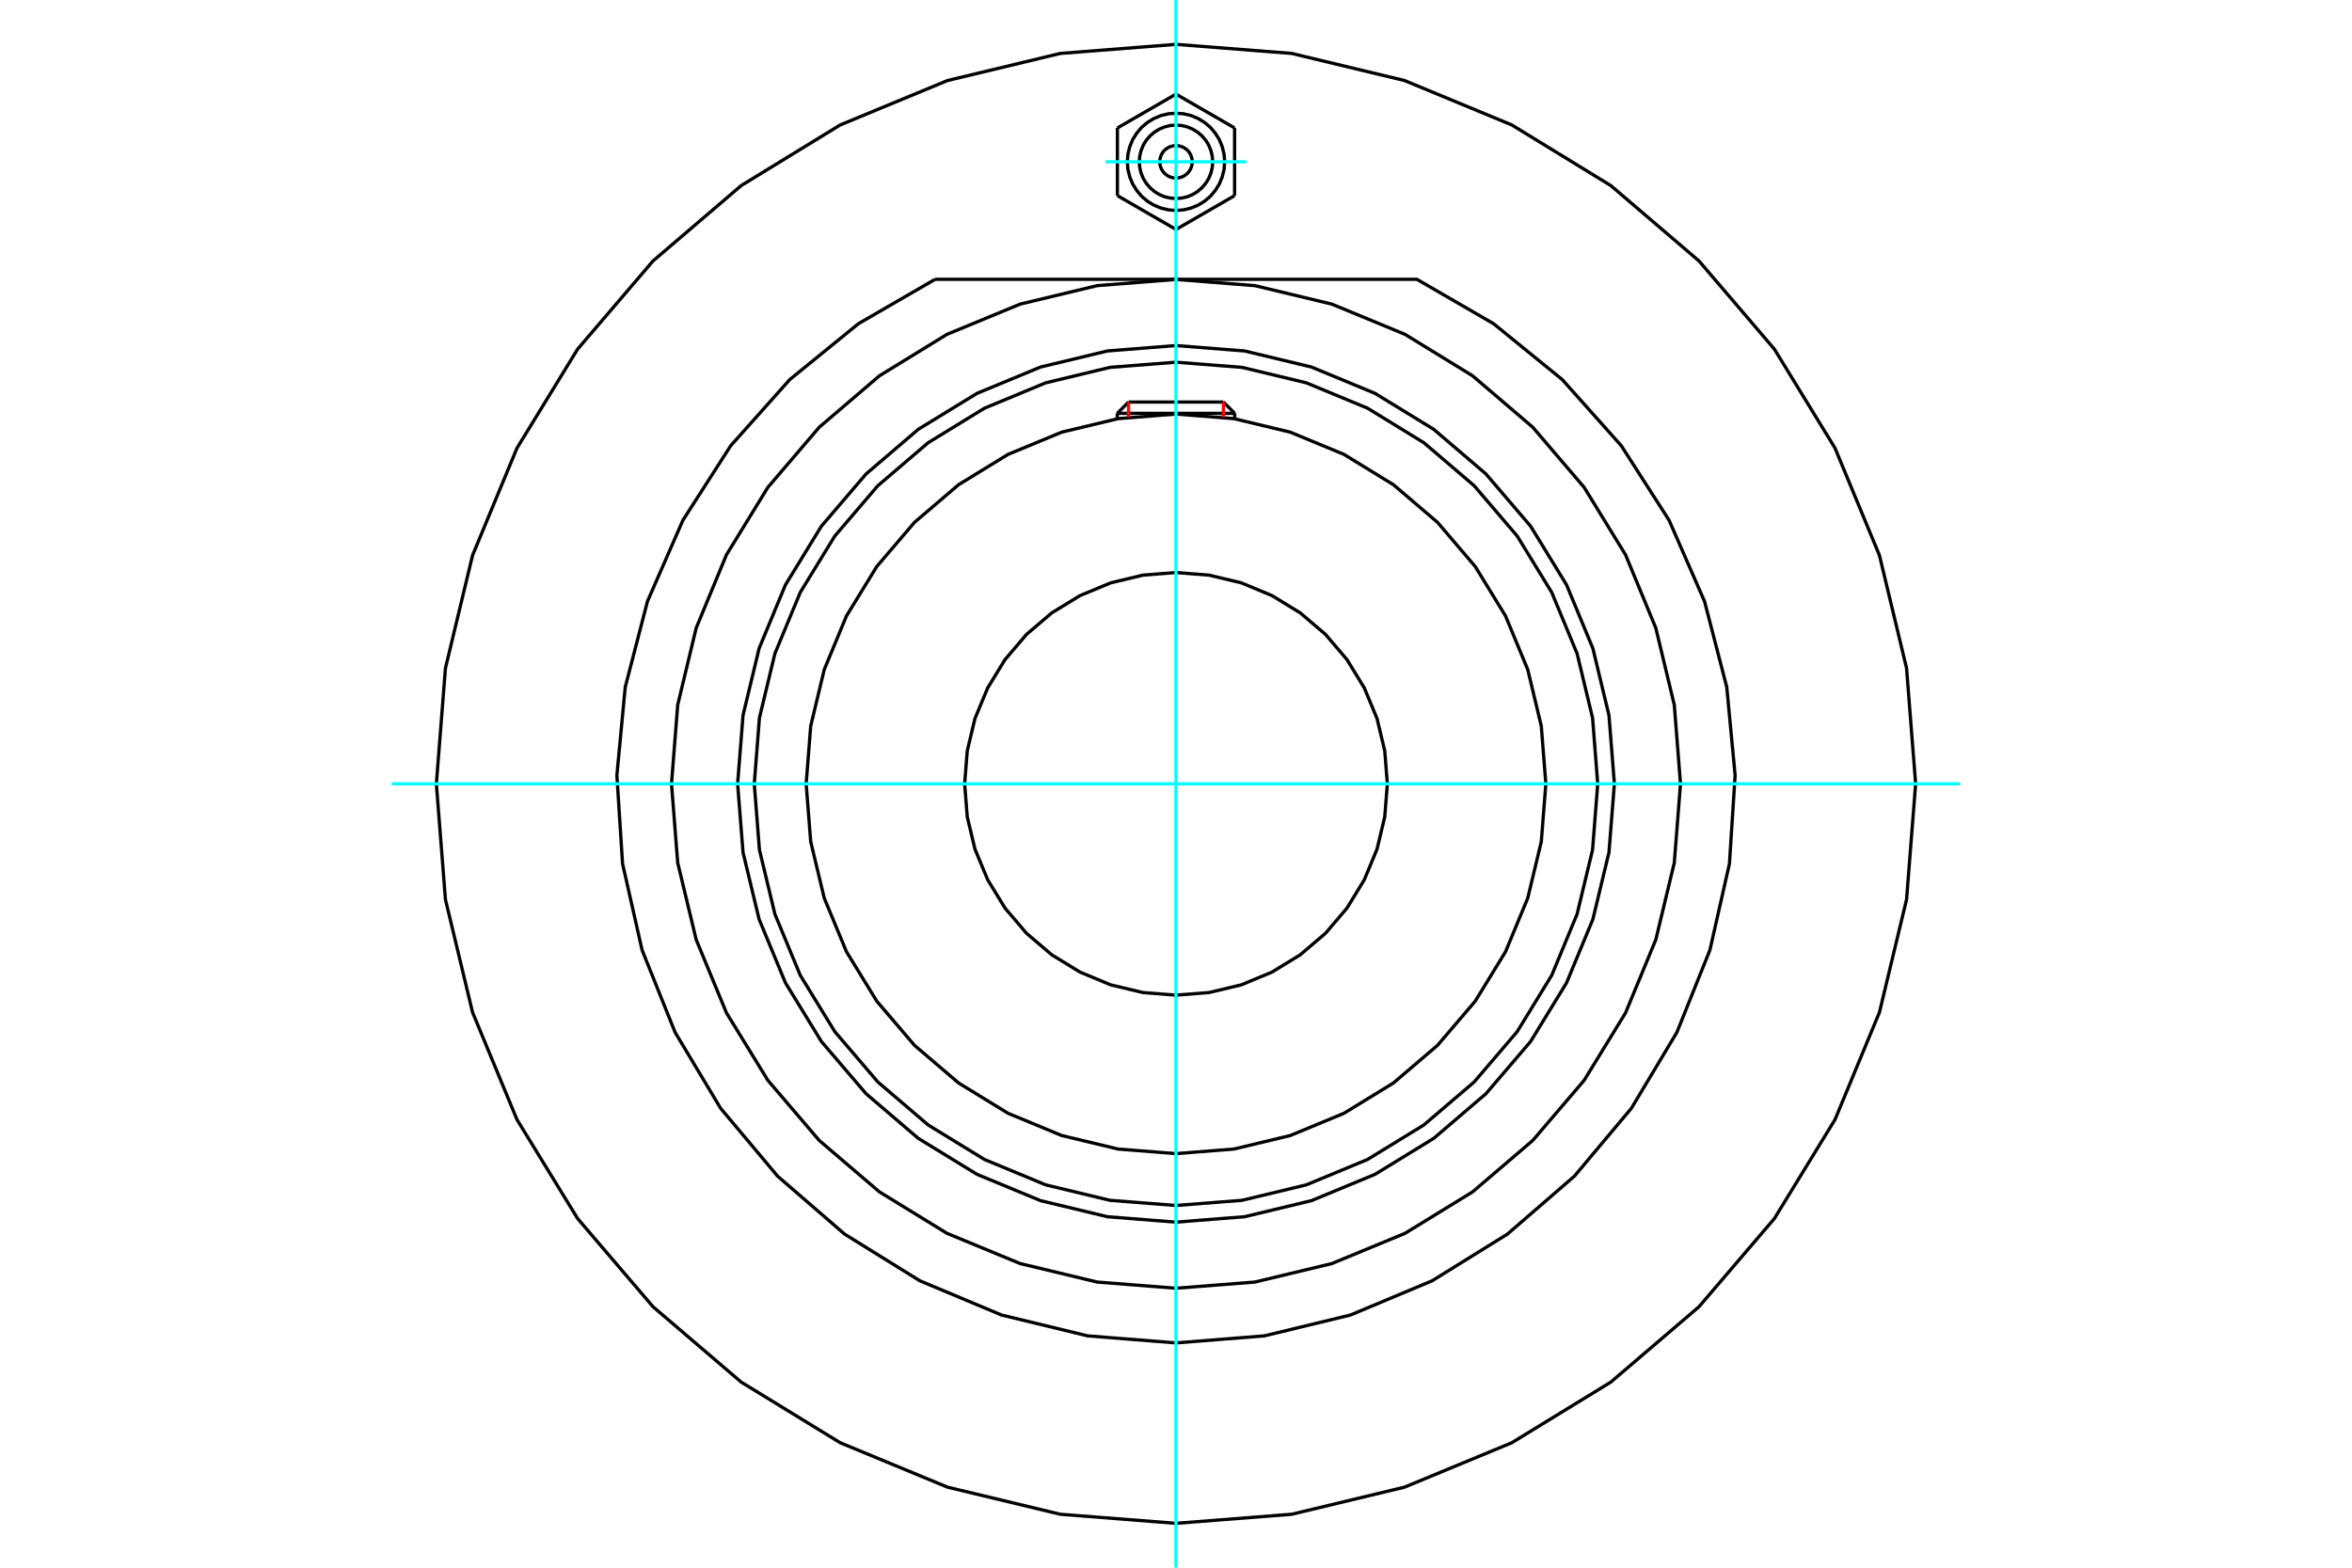 <?xml version="1.0" standalone="no"?>
<!DOCTYPE svg PUBLIC "-//W3C//DTD SVG 1.1//EN"
	"http://www.w3.org/Graphics/SVG/1.1/DTD/svg11.dtd">
<svg xmlns="http://www.w3.org/2000/svg" height="100%" width="100%" viewBox="0 0 36000 24000">
	<rect x="-1800" y="-1200" width="39600" height="26400" style="fill:#FFF"/>
	<g style="fill:none; fill-rule:evenodd" transform="matrix(1 0 0 1 0 0)">
		<g style="fill:none; stroke:#000; stroke-width:50; shape-rendering:geometricPrecision">
			<polyline points="24710,12000 24627,10950 24381,9927 23978,8954 23428,8056 22744,7256 21944,6572 21046,6022 20073,5619 19050,5373 18000,5290 16950,5373 15927,5619 14954,6022 14056,6572 13256,7256 12572,8056 12022,8954 11619,9927 11373,10950 11290,12000 11373,13050 11619,14073 12022,15046 12572,15944 13256,16744 14056,17428 14954,17978 15927,18381 16950,18627 18000,18710 19050,18627 20073,18381 21046,17978 21944,17428 22744,16744 23428,15944 23978,15046 24381,14073 24627,13050 24710,12000"/>
			<polyline points="24455,12000 24376,10990 24139,10005 23751,9069 23222,8206 22564,7436 21794,6778 20931,6249 19995,5861 19010,5624 18000,5545 16990,5624 16005,5861 15069,6249 14206,6778 13436,7436 12778,8206 12249,9069 11861,10005 11624,10990 11545,12000 11624,13010 11861,13995 12249,14931 12778,15794 13436,16564 14206,17222 15069,17751 16005,18139 16990,18376 18000,18455 19010,18376 19995,18139 20931,17751 21794,17222 22564,16564 23222,15794 23751,14931 24139,13995 24376,13010 24455,12000"/>
			<polyline points="23661,12000 23591,11114 23384,10251 23044,9430 22580,8673 22003,7997 21327,7420 20570,6956 19749,6616 18886,6409 18000,6339 17114,6409 16251,6616 15430,6956 14673,7420 13997,7997 13420,8673 12956,9430 12616,10251 12409,11114 12339,12000 12409,12886 12616,13749 12956,14570 13420,15327 13997,16003 14673,16580 15430,17044 16251,17384 17114,17591 18000,17661 18886,17591 19749,17384 20570,17044 21327,16580 22003,16003 22580,15327 23044,14570 23384,13749 23591,12886 23661,12000"/>
			<polyline points="21235,12000 21195,11494 21077,11000 20882,10531 20617,10098 20288,9712 19902,9383 19469,9118 19000,8923 18506,8805 18000,8765 17494,8805 17000,8923 16531,9118 16098,9383 15712,9712 15383,10098 15118,10531 14923,11000 14805,11494 14765,12000 14805,12506 14923,13000 15118,13469 15383,13902 15712,14288 16098,14617 16531,14882 17000,15077 17494,15195 18000,15235 18506,15195 19000,15077 19469,14882 19902,14617 20288,14288 20617,13902 20882,13469 21077,13000 21195,12506 21235,12000"/>
			<line x1="18899" y1="6328" x2="17101" y2="6328"/>
			<line x1="17274" y1="6155" x2="18726" y2="6155"/>
			<line x1="17274" y1="6155" x2="17101" y2="6328"/>
			<line x1="18899" y1="6328" x2="18726" y2="6155"/>
			<line x1="17101" y1="6328" x2="17101" y2="6411"/>
			<line x1="18899" y1="6411" x2="18899" y2="6328"/>
			<polyline points="14313,4276 13140,4955 12088,5811 11185,6823 10453,7964 9910,9207 9570,10519 9442,11869 9529,13223 9828,14545 10333,15804 11030,16967 11902,18006 12927,18893 14080,19608 15330,20132 16648,20451 18000,20559 19352,20451 20670,20132 21920,19608 23073,18893 24098,18006 24970,16967 25667,15804 26172,14545 26471,13223 26558,11869 26430,10519 26090,9207 25547,7964 24815,6823 23912,5811 22860,4955 21687,4276 14313,4276"/>
			<polyline points="25722,12000 25627,10792 25344,9614 24881,8494 24247,7461 23460,6540 22539,5753 21506,5119 20386,4656 19208,4373 18000,4278 16792,4373 15614,4656 14494,5119 13461,5753 12540,6540 11753,7461 11119,8494 10656,9614 10373,10792 10278,12000 10373,13208 10656,14386 11119,15506 11753,16539 12540,17460 13461,18247 14494,18881 15614,19344 16792,19627 18000,19722 19208,19627 20386,19344 21506,18881 22539,18247 23460,17460 24247,16539 24881,15506 25344,14386 25627,13208 25722,12000"/>
			<polyline points="29321,12000 29182,10229 28767,8502 28087,6860 27159,5345 26005,3995 24655,2841 23140,1913 21498,1233 19771,818 18000,679 16229,818 14502,1233 12860,1913 11345,2841 9995,3995 8841,5345 7913,6860 7233,8502 6818,10229 6679,12000 6818,13771 7233,15498 7913,17140 8841,18655 9995,20005 11345,21159 12860,22087 14502,22767 16229,23182 18000,23321 19771,23182 21498,22767 23140,22087 24655,21159 26005,20005 27159,18655 28087,17140 28767,15498 29182,13771 29321,12000"/>
			<polyline points="18249,2477 18246,2438 18236,2400 18222,2364 18201,2331 18176,2301 18146,2276 18113,2256 18077,2241 18039,2232 18000,2229 17961,2232 17923,2241 17887,2256 17854,2276 17824,2301 17799,2331 17778,2364 17764,2400 17754,2438 17751,2477 17754,2516 17764,2554 17778,2590 17799,2623 17824,2653 17854,2678 17887,2699 17923,2714 17961,2723 18000,2726 18039,2723 18077,2714 18113,2699 18146,2678 18176,2653 18201,2623 18222,2590 18236,2554 18246,2516 18249,2477"/>
			<polyline points="18562,2477 18555,2389 18534,2304 18501,2222 18455,2147 18397,2080 18330,2023 18255,1977 18174,1943 18088,1922 18000,1915 17912,1922 17826,1943 17745,1977 17670,2023 17603,2080 17545,2147 17499,2222 17466,2304 17445,2389 17438,2477 17445,2565 17466,2651 17499,2732 17545,2807 17603,2874 17670,2932 17745,2978 17826,3012 17912,3032 18000,3039 18088,3032 18174,3012 18255,2978 18330,2932 18397,2874 18455,2807 18501,2732 18534,2651 18555,2565 18562,2477"/>
			<polyline points="18745,2477 18736,2361 18708,2247 18664,2139 18602,2040 18527,1951 18438,1875 18338,1814 18230,1769 18116,1742 18000,1733 17884,1742 17770,1769 17662,1814 17562,1875 17473,1951 17398,2040 17336,2139 17292,2247 17264,2361 17255,2477 17264,2594 17292,2707 17336,2815 17398,2915 17473,3004 17562,3080 17662,3141 17770,3185 17884,3213 18000,3222 18116,3213 18230,3185 18338,3141 18438,3080 18527,3004 18602,2915 18664,2815 18708,2707 18736,2594 18745,2477"/>
			<line x1="17103" y1="1959" x2="18000" y2="1441"/>
			<line x1="17103" y1="2995" x2="17103" y2="1959"/>
			<line x1="18000" y1="3513" x2="17103" y2="2995"/>
			<line x1="18897" y1="2995" x2="18000" y2="3513"/>
			<line x1="18897" y1="1959" x2="18897" y2="2995"/>
			<line x1="18000" y1="1441" x2="18897" y2="1959"/>
		</g>
		<g style="fill:none; stroke:#0FF; stroke-width:50; shape-rendering:geometricPrecision">
			<line x1="18000" y1="24000" x2="18000" y2="0"/>
			<line x1="6000" y1="12000" x2="30000" y2="12000"/>
			<line x1="16923" y1="2477" x2="19077" y2="2477"/>
		</g>
		<g style="fill:none; stroke:#F00; stroke-width:50; shape-rendering:geometricPrecision">
			<line x1="17274" y1="6155" x2="17274" y2="6386"/>
			<line x1="18726" y1="6386" x2="18726" y2="6155"/>
		</g>
	</g>
</svg>
